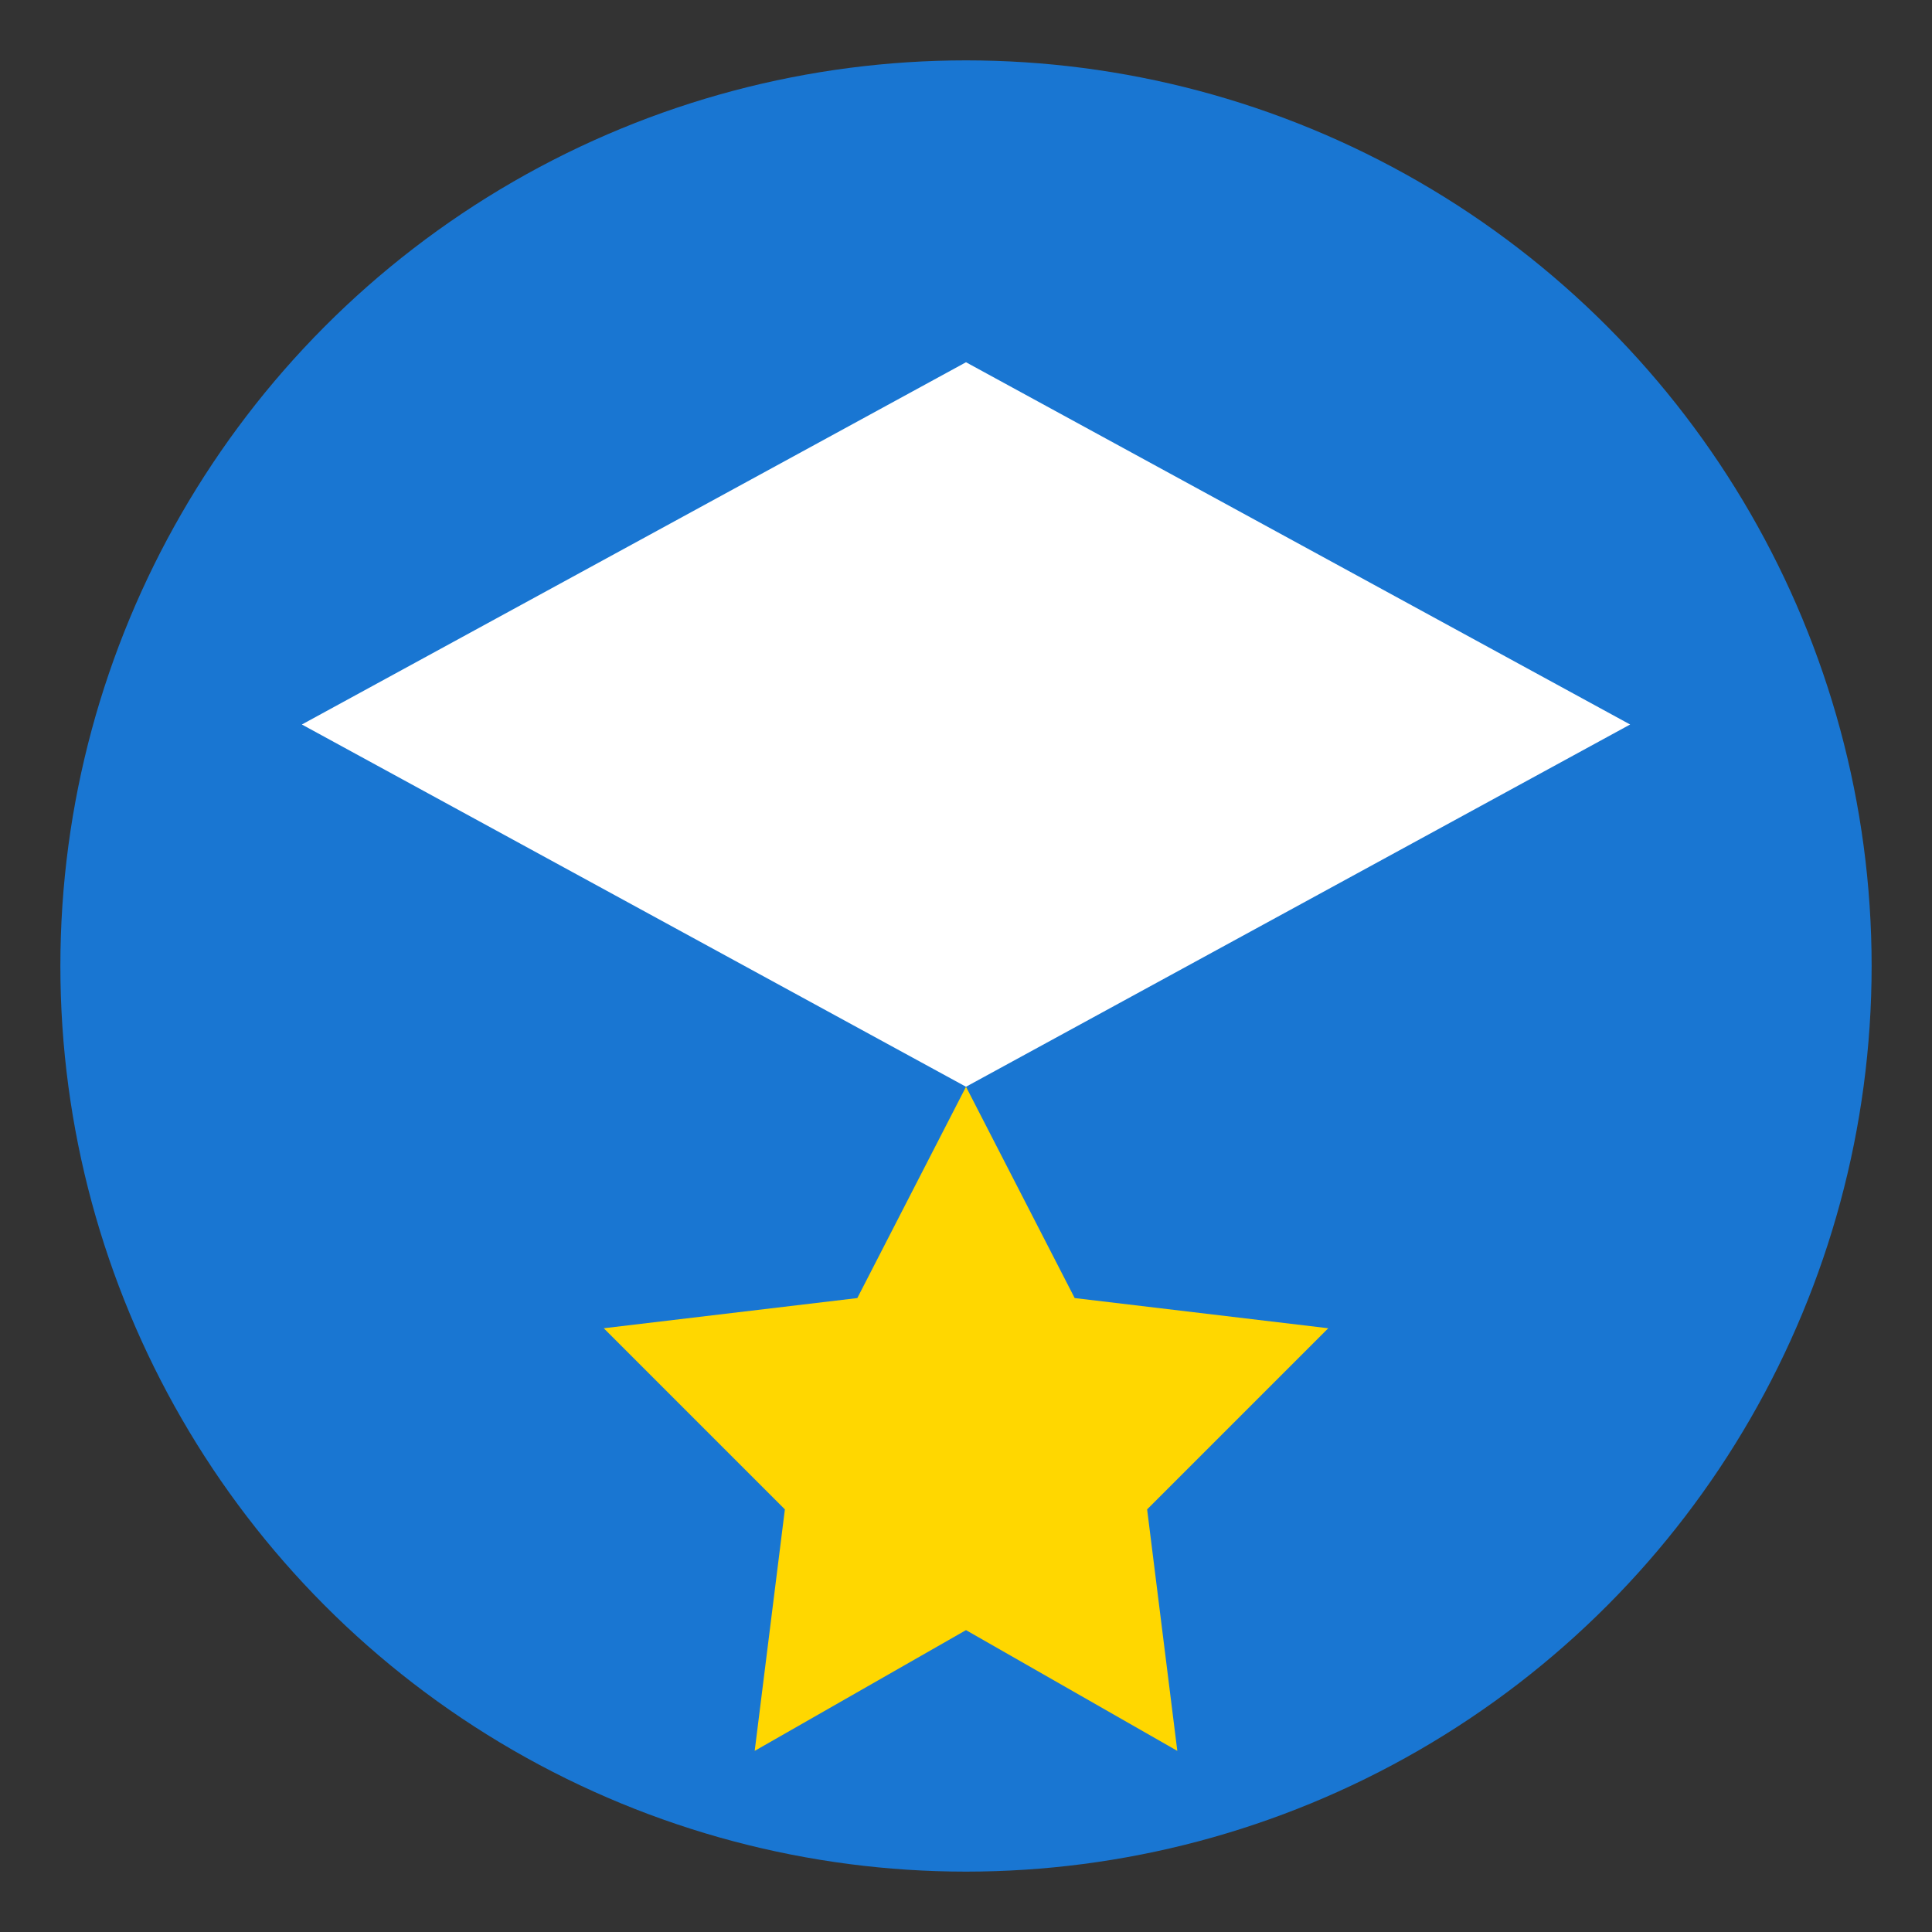 <svg xmlns="http://www.w3.org/2000/svg" viewBox="0 0 32 32">
  <rect x="0" y="0" width="32" height="32" fill="#333333" stroke="none"/>
  <circle cx="16" cy="16" r="15" fill="#1976d2"/>
  <polygon points="16,6 5,12 16,18 27,12" fill="white"/>
  <path d="M16 18 L17.8 21.5 L22 22 L19 25 L19.5 29 L16 27 L12.5 29 L13 25 L10 22 L14.2 21.5 Z" fill="#ffd700"/>
</svg>
